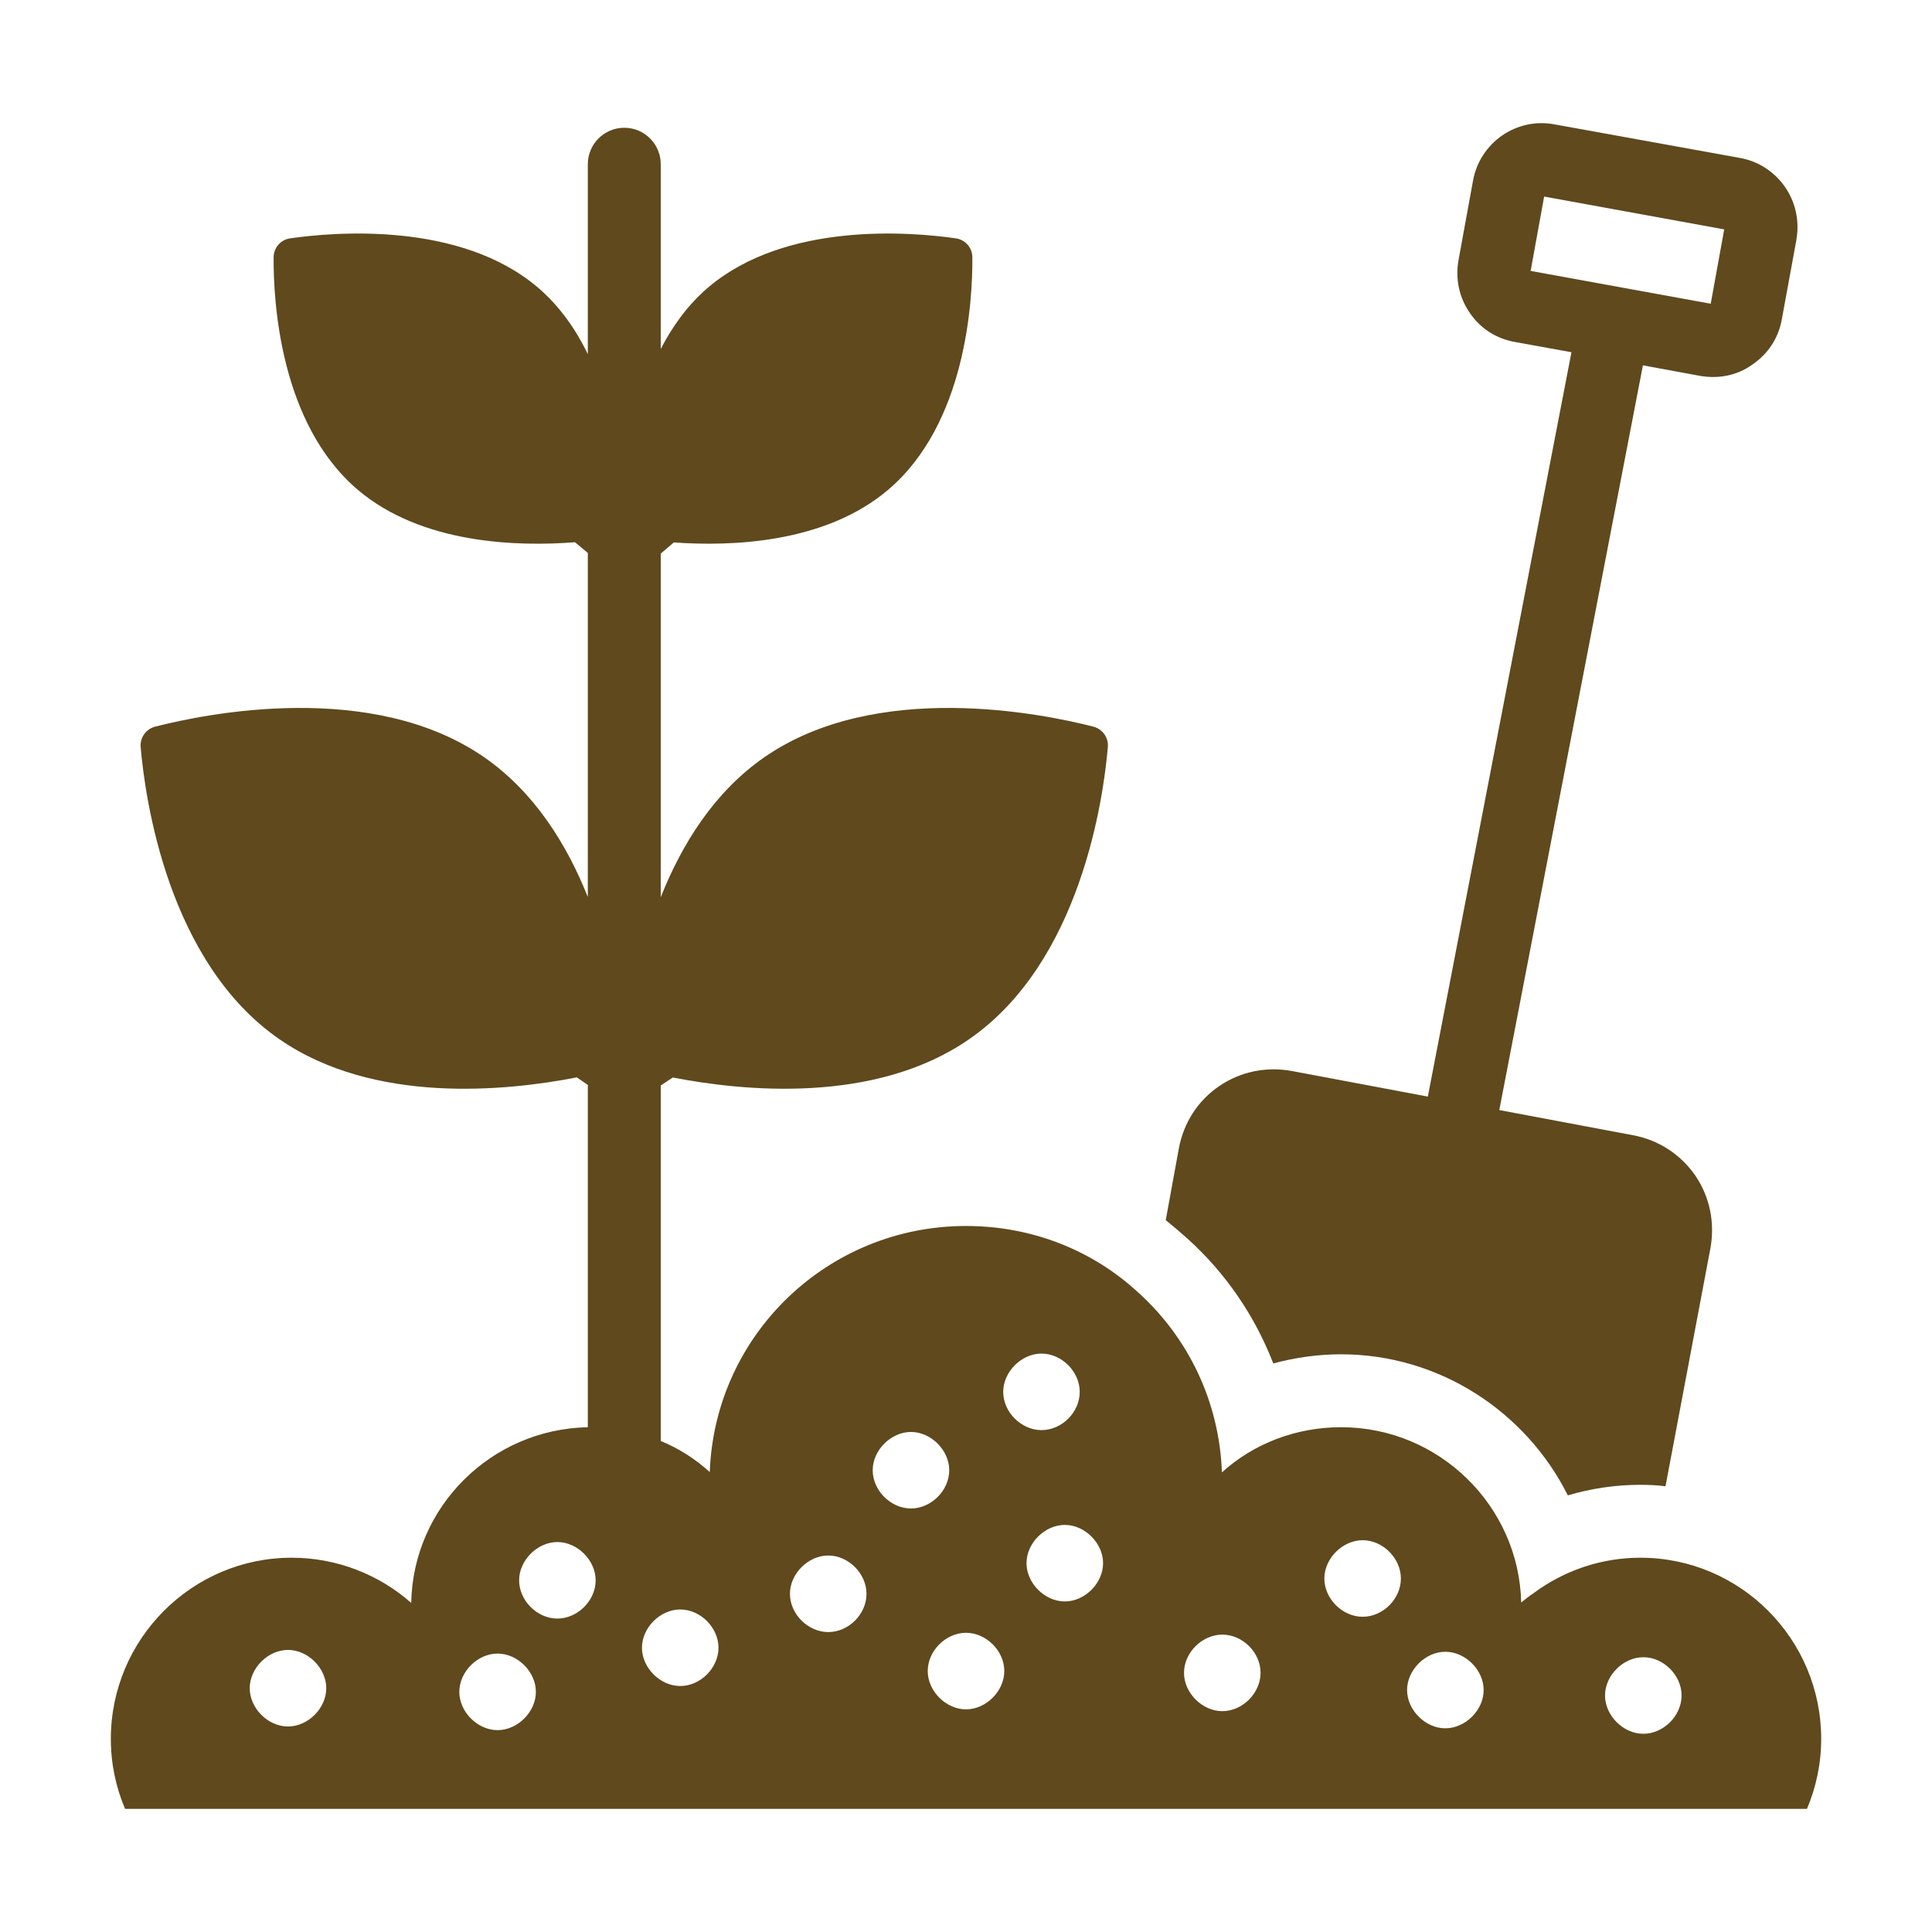 <?xml version="1.0" encoding="UTF-8"?>
<svg xmlns="http://www.w3.org/2000/svg" width="62" height="62" viewBox="0 0 62 62" fill="none">
  <path d="M52.642 49.989C51.367 49.989 50.174 50.41 49.203 51.135C49.074 51.217 48.945 51.322 48.817 51.427C48.746 48.316 46.173 45.801 43.038 45.801C41.587 45.801 40.23 46.327 39.212 47.251C39.131 44.958 38.113 42.911 36.534 41.484C35.083 40.139 33.141 39.343 31 39.343C26.567 39.343 22.94 42.829 22.777 47.239C22.309 46.818 21.782 46.479 21.209 46.245C21.207 46.245 21.205 46.244 21.204 46.243V34.834L21.591 34.578C23.84 35.016 28.073 35.444 31.094 33.354C34.679 30.882 35.409 25.637 35.552 23.974C35.578 23.672 35.382 23.395 35.088 23.319C33.449 22.899 28.125 21.812 24.531 24.299C22.904 25.426 21.867 27.121 21.204 28.793V17.765L21.624 17.407C23.453 17.54 26.478 17.442 28.508 15.713C31.002 13.589 31.213 9.668 31.204 8.257C31.202 7.949 30.979 7.693 30.673 7.649C29.255 7.445 25.231 7.1 22.73 9.221C22.073 9.78 21.581 10.468 21.204 11.199V5.27C21.204 4.624 20.68 4.1 20.034 4.1C19.388 4.1 18.864 4.624 18.864 5.27V11.363C18.477 10.57 17.961 9.822 17.255 9.221C14.754 7.1 10.729 7.445 9.311 7.649C9.006 7.693 8.783 7.949 8.781 8.257C8.771 9.668 8.983 13.589 11.476 15.713C13.54 17.471 16.634 17.543 18.452 17.401L18.864 17.744V28.787C18.199 27.117 17.16 25.424 15.535 24.299C11.941 21.812 6.617 22.899 4.979 23.319C4.684 23.395 4.488 23.672 4.514 23.974C4.657 25.637 5.387 30.882 8.973 33.354C12.012 35.452 16.267 35.013 18.511 34.574L18.864 34.818V45.801C15.755 45.863 13.254 48.364 13.196 51.439C12.178 50.538 10.821 49.989 9.359 49.989C6.165 49.989 3.557 52.597 3.557 55.803C3.557 56.598 3.72 57.358 4.013 58.048H57.988C58.28 57.358 58.444 56.598 58.444 55.803C58.444 52.597 55.847 49.989 52.642 49.989ZM9.242 55.405C8.599 55.405 8.014 54.82 8.014 54.176C8.014 53.533 8.599 52.948 9.242 52.948C9.885 52.948 10.47 53.533 10.47 54.176C10.47 54.82 9.885 55.405 9.242 55.405ZM15.968 55.522C15.325 55.522 14.74 54.937 14.74 54.294C14.74 53.65 15.325 53.065 15.968 53.065C16.612 53.065 17.197 53.65 17.197 54.294C17.197 54.937 16.612 55.522 15.968 55.522ZM17.887 51.942C17.243 51.942 16.659 51.369 16.659 50.714C16.659 50.071 17.243 49.486 17.887 49.486C18.53 49.486 19.115 50.071 19.115 50.714C19.115 51.369 18.53 51.942 17.887 51.942ZM21.829 54.106C21.186 54.106 20.601 53.521 20.601 52.878C20.601 52.235 21.186 51.65 21.829 51.65C22.484 51.65 23.057 52.235 23.057 52.878C23.057 53.521 22.484 54.106 21.829 54.106ZM26.579 52.375C25.935 52.375 25.35 51.802 25.35 51.147C25.35 50.503 25.935 49.918 26.579 49.918C27.234 49.918 27.807 50.503 27.807 51.147C27.807 51.802 27.234 52.375 26.579 52.375ZM28.006 47.181C28.006 46.538 28.591 45.953 29.234 45.953C29.877 45.953 30.462 46.538 30.462 47.181C30.462 47.836 29.877 48.409 29.234 48.409C28.591 48.409 28.006 47.836 28.006 47.181ZM31 54.855C30.357 54.855 29.772 54.27 29.772 53.627C29.772 52.972 30.357 52.398 31 52.398C31.644 52.398 32.229 52.972 32.229 53.627C32.229 54.27 31.644 54.855 31 54.855ZM32.194 44.666C32.194 44.023 32.779 43.438 33.422 43.438C34.077 43.438 34.65 44.023 34.65 44.666C34.65 45.321 34.077 45.894 33.422 45.894C32.779 45.894 32.194 45.321 32.194 44.666ZM34.171 51.392C33.527 51.392 32.942 50.807 32.942 50.164C32.942 49.521 33.527 48.936 34.171 48.936C34.814 48.936 35.399 49.521 35.399 50.164C35.399 50.807 34.814 51.392 34.171 51.392ZM39.224 54.913C38.581 54.913 37.996 54.328 37.996 53.685C37.996 53.03 38.581 52.457 39.224 52.457C39.879 52.457 40.453 53.03 40.453 53.685C40.453 54.328 39.879 54.913 39.224 54.913ZM43.728 51.884C43.085 51.884 42.5 51.31 42.5 50.655C42.5 50.012 43.085 49.427 43.728 49.427C44.383 49.427 44.956 50.012 44.956 50.655C44.956 51.31 44.383 51.884 43.728 51.884ZM46.383 55.463C45.74 55.463 45.155 54.878 45.155 54.235C45.155 53.592 45.74 53.007 46.383 53.007C47.027 53.007 47.612 53.592 47.612 54.235C47.612 54.878 47.027 55.463 46.383 55.463ZM52.736 55.639C52.092 55.639 51.507 55.054 51.507 54.41C51.507 53.767 52.092 53.182 52.736 53.182C53.391 53.182 53.964 53.767 53.964 54.41C53.964 55.054 53.391 55.639 52.736 55.639Z" fill="#5F491D"></path>
  <path d="M40.861 43.754C41.563 43.566 42.288 43.461 43.037 43.461C46.207 43.461 48.98 45.321 50.313 47.988C51.062 47.766 51.846 47.649 52.641 47.649C52.91 47.649 53.179 47.661 53.448 47.696L54.887 40.069C55.039 39.25 54.875 38.419 54.407 37.729C53.94 37.05 53.226 36.583 52.407 36.431L48.114 35.623L52.723 11.724L54.56 12.063C55.151 12.162 55.74 12.055 56.233 11.701C56.736 11.361 57.075 10.847 57.18 10.25L57.648 7.7V7.688C57.871 6.424 57.024 5.278 55.835 5.068L49.892 3.992C48.664 3.758 47.494 4.577 47.272 5.793L46.804 8.355C46.699 8.952 46.827 9.548 47.166 10.04C47.506 10.543 48.02 10.87 48.617 10.975L50.43 11.303L45.821 35.191L41.469 34.372C40.651 34.219 39.82 34.383 39.13 34.851C38.44 35.319 37.983 36.033 37.831 36.852L37.41 39.156C37.656 39.355 37.89 39.554 38.124 39.764C39.352 40.876 40.276 42.245 40.861 43.754ZM49.12 8.694L49.553 6.308L55.332 7.361L54.899 9.747L49.12 8.694Z" fill="#5F491D"></path>
</svg>
